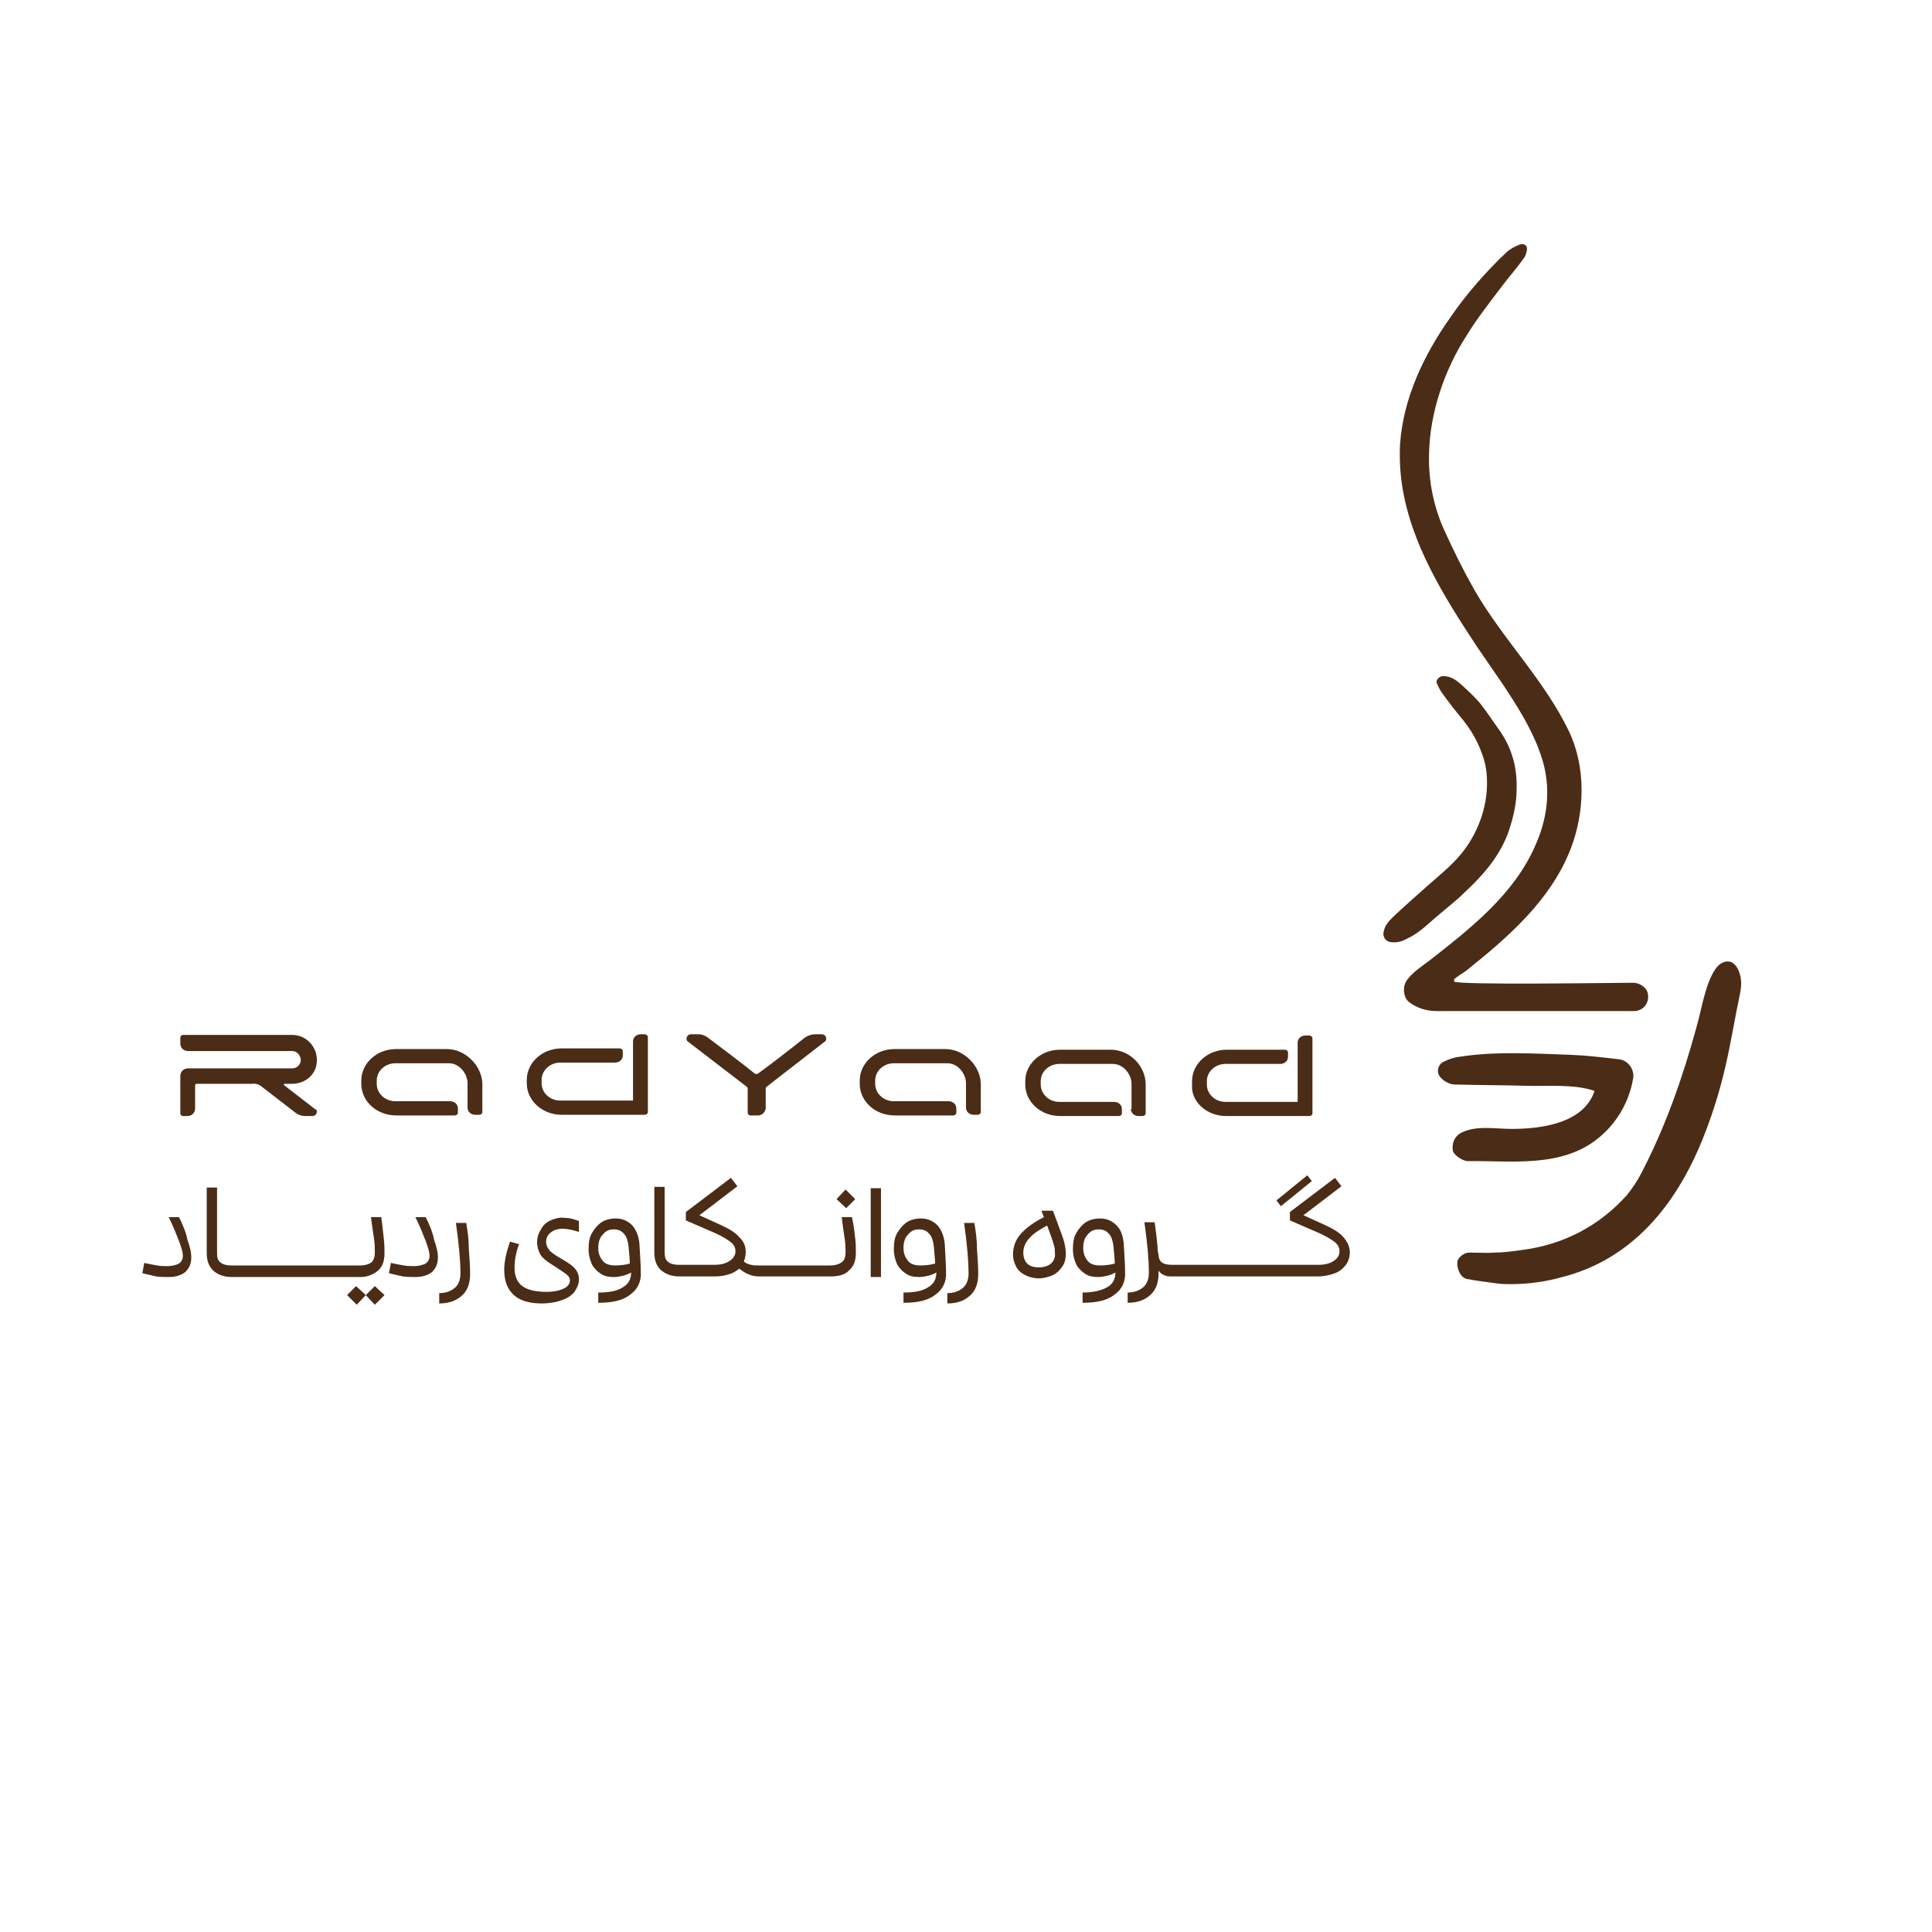 <?xml version="1.0" encoding="UTF-8"?>
<svg xmlns="http://www.w3.org/2000/svg" xmlns:xlink="http://www.w3.org/1999/xlink" width="150px" height="150px" viewBox="0 0 150 150" version="1.1">
<g id="surface1">
<path style=" stroke:none;fill-rule:nonzero;fill:rgb(29.412%,17.255%,8.627%);fill-opacity:1;" d="M 126.852 78.5 C 127.648 78.5 128.148 77.75 127.898 77 C 127.75 76.602 127.25 76.301 126.801 76.301 C 125.602 76.301 112.949 76.5 112.898 76.199 C 112.898 76.148 112.898 76.102 112.898 76.051 C 112.898 75.949 113.75 75.449 113.852 75.352 C 117.102 72.75 120.398 69.898 121.949 65.898 C 123.051 63.051 123.148 59.551 121.801 56.75 C 119.898 52.801 116.699 49.648 114.5 45.852 C 113.648 44.352 112.852 42.75 112.148 41.199 C 111.301 39.352 110.898 37.301 110.949 35.301 C 111 32.051 112.148 28.699 113.898 26 C 114.699 24.699 115.648 23.5 116.551 22.301 C 117.102 21.551 117.75 20.852 118.301 20.051 C 118.449 19.898 118.5 19.648 118.551 19.398 C 118.602 19.051 118.301 18.852 117.949 19 C 117.602 19.148 117.199 19.352 116.949 19.602 C 116.148 20.352 115.398 21.148 114.699 21.949 C 113.949 22.801 113.25 23.699 112.602 24.648 C 110.551 27.551 108.949 30.898 108.699 34.5 C 108.648 35.551 108.699 36.602 108.852 37.648 C 109.551 42.25 112.102 46.301 114.602 50.102 C 115 50.699 115.398 51.25 115.801 51.852 C 116.199 52.449 116.648 53.051 117.051 53.699 C 118.199 55.449 119.301 57.301 119.852 59.352 C 120.398 61.5 120.102 63.648 119.199 65.648 C 117.551 69.449 114.148 72.102 110.949 74.602 C 110.352 75.051 109.648 75.5 109.199 76.148 C 108.852 76.699 109 77.5 109.398 77.801 C 110.051 78.301 110.801 78.5 111.602 78.5 C 116.602 78.5 121.75 78.5 126.852 78.5 Z M 135 75.398 C 134.699 74.648 134.148 74.449 133.551 74.852 C 133.199 75.102 132.949 75.602 132.75 76.051 C 132.25 77.25 132.051 78.602 131.699 79.801 C 130.648 83.648 129.301 87.5 127.449 91.051 C 127.148 91.648 126.75 92.25 126.301 92.801 C 124.148 95.199 121.352 96.648 118.148 97.051 C 117.449 97.148 116.75 97.25 116.051 97.25 C 115.398 97.301 114.699 97.25 114.051 97.25 C 113.648 97.25 113.199 97.648 113.148 97.949 C 113.102 98.551 113.398 99.199 113.898 99.301 C 114.699 99.449 115.5 99.551 116.25 99.648 C 116.602 99.699 116.949 99.699 117.352 99.699 C 118.699 99.699 120.051 99.5 121.301 99.148 C 126.75 97.75 130.102 93.551 132.148 88.551 C 132.898 86.699 133.5 84.801 133.949 82.852 C 134.398 80.949 134.699 79 135.102 77.102 C 135.199 76.602 135.25 76 135 75.398 Z M 124.051 88.398 C 125.5 87.25 126.5 85.551 126.801 83.699 C 126.898 83 126.398 82.352 125.75 82.25 C 124.5 82.102 123.25 81.949 122 81.898 C 119.102 81.801 116.148 81.602 113.301 82.051 C 112.852 82.102 112.449 82.25 112.051 82.449 C 111.75 82.602 111.602 82.949 111.648 83.25 C 111.699 83.699 112.352 84.148 112.852 84.199 C 114.75 84.25 116.648 84.25 118.551 84.301 C 120.25 84.352 122.199 84.148 123.801 84.699 C 122.949 87.25 119.602 87.648 117.352 87.648 C 116.102 87.648 114.602 87.352 113.449 87.949 C 112.949 88.199 112.699 88.75 112.801 89.352 C 112.852 89.648 113.551 90.148 113.949 90.148 C 117.25 90.102 121.199 90.699 124.051 88.398 Z M 111.5 71.199 C 112.25 70.551 113.051 69.949 113.75 69.25 C 115.199 67.898 116.5 66.398 117.148 64.5 C 117.5 63.449 117.75 62.352 117.75 61.25 C 117.801 59.648 117.398 58.102 116.449 56.75 C 115.949 56.051 115.5 55.352 114.949 54.648 C 114.5 54.102 113.949 53.602 113.449 53.148 C 113.051 52.801 112.602 52.449 111.949 52.5 C 111.699 52.551 111.449 52.852 111.551 53.051 C 111.699 53.352 111.801 53.602 112 53.852 C 112.5 54.551 113 55.199 113.551 55.852 C 114.148 56.602 114.648 57.398 115 58.352 C 115.301 59.102 115.449 59.852 115.449 60.648 C 115.5 62.699 114.699 64.801 113.398 66.352 C 112.648 67.25 111.648 68.051 110.801 68.801 C 109.898 69.602 109 70.398 108.148 71.199 C 107.852 71.5 107.551 71.801 107.449 72.25 C 107.301 72.699 107.551 73.102 108 73.148 C 108.449 73.199 108.852 73.102 109.199 72.898 C 110.102 72.5 110.801 71.801 111.5 71.199 Z M 111.5 71.199 "/>
<path style=" stroke:none;fill-rule:nonzero;fill:rgb(29.412%,17.255%,8.627%);fill-opacity:1;" d="M 13.898 94.5 L 13.102 94.5 C 13.449 95.199 13.699 95.852 13.898 96.352 C 14.102 96.898 14.199 97.25 14.199 97.5 C 14.199 97.75 14.102 97.949 13.898 98.102 C 13.699 98.199 13.398 98.301 13 98.301 C 12.75 98.301 12.5 98.301 12.199 98.25 C 11.949 98.199 11.602 98.148 11.199 98.051 L 11.051 98.852 C 11.5 98.949 11.852 99.051 12.148 99.102 C 12.449 99.148 12.801 99.148 13.102 99.148 C 13.648 99.148 14.102 99 14.398 98.75 C 14.699 98.449 14.852 98.102 14.852 97.602 C 14.852 97.25 14.75 96.801 14.551 96.25 C 14.449 95.699 14.199 95.102 13.898 94.5 Z M 28.398 100.551 L 27.648 99.852 L 26.949 100.551 L 27.699 101.301 L 28.398 100.551 L 29.102 101.301 L 29.852 100.551 L 29.102 99.852 Z M 29.352 98.648 C 29.699 98.352 29.852 97.898 29.852 97.301 C 29.852 97 29.852 96.648 29.801 96.199 C 29.75 95.801 29.699 95.199 29.602 94.5 L 28.801 94.5 C 28.898 95.301 29 95.898 29.051 96.25 C 29.102 96.648 29.102 96.949 29.102 97.25 C 29.102 97.602 29 97.852 28.852 98 C 28.648 98.148 28.352 98.25 27.949 98.25 L 17.949 98.25 C 17.551 98.25 17.25 98.148 17.102 98 C 16.898 97.852 16.852 97.602 16.852 97.25 L 16.852 92.199 L 16.051 92.199 L 16.051 97.301 C 16.051 97.852 16.199 98.301 16.551 98.648 C 16.898 98.949 17.352 99.148 18 99.148 L 28 99.148 C 28.5 99.148 29 98.949 29.352 98.648 Z M 33.051 94.5 L 32.25 94.5 C 32.602 95.199 32.852 95.852 33.051 96.352 C 33.25 96.898 33.352 97.25 33.352 97.5 C 33.352 97.75 33.25 97.949 33.051 98.102 C 32.852 98.199 32.551 98.301 32.148 98.301 C 31.898 98.301 31.648 98.301 31.352 98.25 C 31.102 98.199 30.75 98.148 30.352 98.051 L 30.199 98.852 C 30.648 98.949 31 99.051 31.301 99.102 C 31.602 99.148 31.949 99.148 32.25 99.148 C 32.801 99.148 33.25 99 33.551 98.75 C 33.852 98.449 34 98.102 34 97.602 C 34 97.25 33.898 96.801 33.699 96.25 C 33.602 95.699 33.352 95.102 33.051 94.5 Z M 36.199 94.949 L 35.398 94.949 C 35.648 96.699 35.75 98 35.75 98.852 C 35.75 99.352 35.602 99.75 35.301 100 C 35 100.25 34.602 100.398 34.102 100.398 L 34.102 101.199 C 34.852 101.199 35.398 101 35.852 100.602 C 36.301 100.199 36.5 99.648 36.5 98.898 C 36.5 98.301 36.449 97.648 36.398 96.949 C 36.398 96.199 36.301 95.551 36.199 94.949 Z M 42.75 94.75 C 42.398 94.898 42.148 95.148 42 95.449 C 41.801 95.75 41.699 96.102 41.699 96.449 C 41.699 96.801 41.801 97.102 41.949 97.398 C 42.102 97.648 42.398 97.898 42.801 98.148 L 43.5 98.602 C 43.801 98.801 44 98.949 44.102 99.051 C 44.199 99.148 44.25 99.301 44.25 99.398 C 44.25 99.648 44.102 99.898 43.75 100.051 C 43.449 100.199 43 100.301 42.449 100.301 C 41.602 100.301 40.949 100.148 40.551 99.852 C 40.148 99.551 39.949 99.051 39.949 98.449 C 39.949 97.852 40.051 97.25 40.301 96.602 L 39.602 96.398 C 39.301 97.25 39.148 97.949 39.148 98.602 C 39.148 99.449 39.398 100.102 39.898 100.551 C 40.398 101 41.148 101.199 42.051 101.199 C 42.648 101.199 43.199 101.102 43.602 100.949 C 44.051 100.801 44.352 100.602 44.602 100.301 C 44.801 100 44.949 99.699 44.949 99.352 C 44.949 99.102 44.898 98.852 44.75 98.648 C 44.602 98.398 44.352 98.199 43.949 97.949 L 43.199 97.5 C 42.898 97.301 42.699 97.148 42.602 97 C 42.5 96.852 42.398 96.648 42.398 96.449 C 42.398 96.148 42.5 95.898 42.75 95.699 C 43 95.5 43.301 95.398 43.648 95.398 C 44.051 95.398 44.5 95.5 44.949 95.648 L 44.949 94.801 C 44.551 94.648 44.199 94.551 43.801 94.551 C 43.449 94.5 43.102 94.602 42.75 94.75 Z M 49.102 95.148 C 48.75 94.801 48.352 94.602 47.801 94.602 C 47.398 94.602 47 94.699 46.699 94.898 C 46.398 95.102 46.148 95.398 45.949 95.75 C 45.75 96.102 45.699 96.5 45.699 97 C 45.699 97.449 45.801 97.801 45.949 98.148 C 46.102 98.449 46.352 98.699 46.648 98.898 C 46.949 99.102 47.301 99.148 47.699 99.148 C 47.898 99.148 48.102 99.102 48.352 99.051 C 48.602 99 48.801 98.898 49 98.801 C 49 99.301 48.801 99.699 48.352 99.949 C 47.898 100.25 47.25 100.352 46.449 100.352 L 46.449 101.148 C 47.602 101.148 48.398 100.949 48.949 100.5 C 49.5 100.102 49.801 99.5 49.75 98.75 C 49.75 98.25 49.699 97.551 49.648 96.602 C 49.602 96 49.398 95.5 49.102 95.148 Z M 47.75 98.25 C 47.352 98.25 47 98.148 46.801 97.898 C 46.602 97.648 46.449 97.352 46.449 96.898 C 46.449 96.449 46.551 96.102 46.801 95.852 C 47.051 95.551 47.301 95.449 47.648 95.449 C 48 95.449 48.25 95.551 48.449 95.801 C 48.648 96 48.75 96.352 48.801 96.75 C 48.852 97.352 48.898 97.801 48.898 98.102 C 48.551 98.199 48.199 98.25 47.75 98.25 Z M 66.398 93.102 L 65.648 92.352 L 64.949 93.102 L 65.699 93.801 Z M 66.148 94.5 L 65.352 94.5 C 65.449 95.352 65.551 95.949 65.602 96.301 C 65.648 96.699 65.648 97 65.648 97.25 C 65.648 97.602 65.551 97.852 65.352 98 C 65.148 98.148 64.852 98.25 64.449 98.25 L 58.898 98.25 C 58.699 98.25 58.5 98.25 58.301 98.199 C 58.102 98.148 57.949 98.102 57.75 97.949 C 57.852 97.699 57.898 97.449 57.898 97.199 C 57.898 96.75 57.75 96.398 57.398 96.051 C 57.102 95.699 56.602 95.398 55.949 95.102 L 54.301 94.352 L 57.25 92.102 L 56.75 91.449 L 53.25 94.102 L 53.25 94.75 L 55.551 95.75 C 56.102 96 56.5 96.25 56.75 96.449 C 57 96.648 57.102 96.898 57.102 97.148 C 57.102 97.449 56.949 97.699 56.648 97.898 C 56.352 98.102 55.949 98.199 55.5 98.199 L 52.699 98.199 C 52.301 98.199 52 98.102 51.852 97.949 C 51.648 97.801 51.602 97.551 51.602 97.199 L 51.602 92.148 L 50.801 92.148 L 50.801 97.25 C 50.801 97.801 50.949 98.25 51.301 98.602 C 51.648 98.898 52.102 99.102 52.75 99.102 L 55.449 99.102 C 55.852 99.102 56.25 99.051 56.551 98.949 C 56.898 98.852 57.148 98.699 57.398 98.5 C 57.648 98.699 57.898 98.852 58.148 98.949 C 58.398 99.051 58.648 99.102 58.949 99.102 L 64.5 99.102 C 65.148 99.102 65.648 98.949 65.949 98.602 C 66.301 98.301 66.449 97.852 66.449 97.25 C 66.449 96.949 66.449 96.551 66.398 96.148 C 66.352 95.75 66.301 95.199 66.148 94.5 Z M 67.602 99.148 L 68.398 99.148 L 68.398 92.25 L 67.602 92.25 Z M 72.801 95.148 C 72.449 94.801 72.051 94.602 71.5 94.602 C 71.102 94.602 70.699 94.699 70.398 94.898 C 70.102 95.102 69.852 95.398 69.648 95.75 C 69.449 96.102 69.398 96.5 69.398 97 C 69.398 97.449 69.5 97.801 69.648 98.148 C 69.801 98.449 70.051 98.699 70.352 98.898 C 70.648 99.102 71 99.148 71.398 99.148 C 71.602 99.148 71.801 99.102 72.051 99.051 C 72.301 99 72.5 98.898 72.699 98.801 C 72.699 99.301 72.5 99.699 72.051 99.949 C 71.602 100.25 70.949 100.352 70.148 100.352 L 70.148 101.148 C 71.301 101.148 72.102 100.949 72.648 100.5 C 73.199 100.102 73.5 99.5 73.449 98.75 C 73.449 98.25 73.398 97.551 73.352 96.602 C 73.301 96 73.102 95.5 72.801 95.148 Z M 71.449 98.25 C 71.051 98.25 70.699 98.148 70.5 97.898 C 70.301 97.648 70.148 97.352 70.148 96.898 C 70.148 96.449 70.25 96.102 70.5 95.852 C 70.75 95.551 71 95.449 71.352 95.449 C 71.699 95.449 71.949 95.551 72.148 95.801 C 72.352 96 72.449 96.352 72.5 96.75 C 72.551 97.352 72.602 97.801 72.602 98.102 C 72.25 98.199 71.898 98.25 71.449 98.25 Z M 75.648 94.949 L 74.852 94.949 C 75.102 96.699 75.199 98 75.199 98.852 C 75.199 99.352 75.051 99.75 74.75 100 C 74.449 100.25 74.051 100.398 73.551 100.398 L 73.551 101.199 C 74.301 101.199 74.852 101 75.301 100.602 C 75.75 100.199 75.949 99.648 75.949 98.898 C 75.949 98.301 75.898 97.648 75.852 96.949 C 75.852 96.199 75.75 95.551 75.648 94.949 Z M 81.898 94.398 C 81.801 94.148 81.75 94 81.75 94 L 80.852 94 L 81.051 94.5 C 80.25 94.898 79.648 95.352 79.25 95.801 C 78.852 96.25 78.648 96.801 78.648 97.398 C 78.648 97.75 78.75 98.051 78.898 98.352 C 79.051 98.648 79.301 98.852 79.602 99 C 79.898 99.148 80.25 99.25 80.648 99.25 C 81.051 99.25 81.398 99.148 81.75 99 C 82.051 98.852 82.301 98.602 82.5 98.301 C 82.699 98 82.75 97.648 82.75 97.301 C 82.75 97.051 82.699 96.75 82.602 96.352 C 82.5 96 82.25 95.352 81.898 94.398 Z M 81.602 98.102 C 81.352 98.301 81.051 98.398 80.648 98.398 C 80.25 98.398 79.949 98.301 79.75 98.102 C 79.551 97.898 79.449 97.602 79.449 97.25 C 79.449 96.852 79.602 96.449 79.949 96.102 C 80.25 95.75 80.75 95.449 81.301 95.148 C 81.551 95.852 81.75 96.352 81.801 96.602 C 81.898 96.852 81.898 97.051 81.898 97.199 C 81.949 97.602 81.852 97.852 81.602 98.102 Z M 86.699 95.148 C 86.352 94.801 85.949 94.602 85.398 94.602 C 85 94.602 84.602 94.699 84.301 94.898 C 84 95.102 83.75 95.398 83.551 95.75 C 83.352 96.102 83.301 96.5 83.301 97 C 83.301 97.449 83.398 97.801 83.551 98.148 C 83.699 98.449 83.949 98.699 84.25 98.898 C 84.551 99.102 84.898 99.148 85.301 99.148 C 85.5 99.148 85.699 99.102 85.949 99.051 C 86.199 99 86.398 98.898 86.602 98.801 C 86.602 99.301 86.398 99.699 85.949 99.949 C 85.5 100.199 84.852 100.352 84.051 100.352 L 84.051 101.148 C 85.199 101.148 86 100.949 86.551 100.5 C 87.102 100.102 87.398 99.5 87.352 98.75 C 87.352 98.25 87.301 97.551 87.25 96.602 C 87.199 96 87.051 95.5 86.699 95.148 Z M 85.398 98.25 C 85 98.25 84.648 98.148 84.449 97.898 C 84.25 97.648 84.102 97.352 84.102 96.898 C 84.102 96.449 84.199 96.102 84.449 95.852 C 84.699 95.551 84.949 95.449 85.301 95.449 C 85.648 95.449 85.898 95.551 86.102 95.801 C 86.301 96 86.398 96.352 86.449 96.75 C 86.5 97.352 86.551 97.801 86.551 98.102 C 86.199 98.199 85.801 98.25 85.398 98.25 Z M 99.102 93.199 L 99.449 93.648 L 101.852 91.699 L 101.5 91.25 Z M 104.301 96.051 C 104 95.699 103.5 95.398 102.852 95.102 L 101.199 94.352 L 104.148 92.102 L 103.648 91.449 L 100.148 94.102 L 100.148 94.75 L 102.449 95.75 C 103 96 103.398 96.25 103.648 96.449 C 103.898 96.648 104 96.898 104 97.148 C 104 97.449 103.852 97.699 103.551 97.898 C 103.25 98.102 102.852 98.199 102.398 98.199 L 90.949 98.199 C 90.648 98.199 90.449 98.148 90.25 98.051 C 90.102 97.949 89.949 97.75 89.949 97.398 L 89.898 97.199 C 89.852 96.398 89.75 95.648 89.648 94.898 L 88.852 94.898 C 89.102 96.648 89.199 97.949 89.199 98.801 C 89.199 99.301 89.051 99.699 88.75 99.949 C 88.449 100.199 88.051 100.352 87.551 100.352 L 87.551 101.148 C 88.301 101.148 88.852 100.949 89.301 100.551 C 89.75 100.148 89.949 99.602 89.949 98.852 L 89.949 98.648 C 90.148 98.949 90.5 99.102 90.898 99.102 L 102.301 99.102 C 102.801 99.102 103.25 99 103.648 98.852 C 104.051 98.699 104.301 98.449 104.5 98.199 C 104.699 97.898 104.801 97.602 104.801 97.199 C 104.801 96.801 104.602 96.398 104.301 96.051 Z M 20.301 84.352 L 22.949 86.398 C 23.148 86.551 23.398 86.648 23.699 86.648 L 24.25 86.648 C 24.449 86.648 24.602 86.5 24.602 86.301 C 24.602 86.199 24.551 86.148 24.449 86.102 L 22.051 84.25 C 22 84.199 22.051 84.148 22.102 84.148 L 22.648 84.148 C 23.699 84.148 24.551 83.449 24.602 82.398 C 24.648 81.301 23.801 80.352 22.699 80.352 L 14.199 80.352 C 14.102 80.352 14 80.449 14 80.551 L 14 81 C 14 81.352 14.25 81.602 14.602 81.602 L 22.699 81.602 C 23.051 81.602 23.352 81.949 23.352 82.301 C 23.352 82.648 23.051 82.949 22.699 82.949 L 14.602 82.949 C 14.25 82.949 14 83.199 14 83.551 L 14 86.449 C 14 86.551 14.102 86.648 14.199 86.648 L 14.551 86.648 C 14.898 86.648 15.148 86.398 15.148 86.051 L 15.148 84.25 C 15.148 84.199 15.199 84.148 15.25 84.148 L 19.551 84.148 C 19.852 84.102 20.102 84.199 20.301 84.352 Z M 34.699 81.449 L 30.75 81.449 C 29.25 81.449 28.051 82.551 28.051 83.898 L 28.051 84.148 C 28.051 85.5 29.25 86.602 30.75 86.602 L 35.301 86.602 C 35.449 86.602 35.551 86.5 35.551 86.398 L 35.551 86.051 C 35.551 85.75 35.301 85.5 34.949 85.5 L 30.699 85.5 C 29.898 85.5 29.25 84.898 29.25 84.148 L 29.25 83.898 C 29.25 83.148 29.898 82.551 30.699 82.551 L 34.852 82.551 C 35.699 82.551 36.301 83.398 36.301 84.102 L 36.301 86 C 36.301 86.301 36.551 86.551 36.898 86.551 L 37.199 86.551 C 37.352 86.551 37.449 86.449 37.449 86.352 L 37.449 84.102 C 37.398 82.75 36.148 81.449 34.699 81.449 Z M 50.051 80.301 L 49.75 80.301 C 49.398 80.301 49.148 80.551 49.148 80.852 L 49.148 85.449 L 43.5 85.449 C 42.699 85.449 42.051 84.852 42.051 84.102 L 42.051 83.852 C 42.051 83.102 42.699 82.5 43.5 82.5 L 47.75 82.5 C 48.102 82.5 48.352 82.25 48.352 81.949 L 48.352 81.602 C 48.352 81.5 48.25 81.398 48.102 81.398 L 43.602 81.398 C 42.102 81.398 40.898 82.5 40.898 83.852 L 40.898 84.102 C 40.898 85.449 42.102 86.551 43.602 86.551 L 50.051 86.551 C 50.199 86.551 50.301 86.449 50.301 86.352 L 50.301 80.5 C 50.301 80.398 50.148 80.301 50.051 80.301 Z M 57.949 84.352 C 58 84.398 58.051 84.449 58.051 84.5 L 58.051 86.398 C 58.051 86.5 58.148 86.602 58.25 86.602 L 58.852 86.602 C 59.148 86.602 59.449 86.352 59.449 86 L 59.449 84.5 C 59.449 84.449 59.5 84.398 59.551 84.352 L 64 80.898 C 64.102 80.852 64.148 80.75 64.148 80.648 C 64.148 80.449 64 80.301 63.801 80.301 C 63.602 80.301 63.352 80.301 63.25 80.301 C 63 80.301 62.75 80.398 62.5 80.551 C 61.5 81.352 59.699 82.75 58.852 83.352 C 58.801 83.398 58.699 83.398 58.602 83.352 C 57.801 82.699 55.949 81.301 54.949 80.551 C 54.75 80.398 54.5 80.301 54.199 80.301 C 54.102 80.301 53.852 80.301 53.648 80.301 C 53.449 80.301 53.301 80.449 53.301 80.648 C 53.301 80.75 53.352 80.852 53.449 80.898 Z M 73.398 81.449 L 69.449 81.449 C 67.949 81.449 66.75 82.551 66.75 83.898 L 66.75 84.148 C 66.75 85.5 67.949 86.602 69.449 86.602 L 74 86.602 C 74.148 86.602 74.25 86.5 74.25 86.398 L 74.25 86.051 C 74.25 85.75 74 85.5 73.648 85.5 L 69.398 85.5 C 68.602 85.5 67.949 84.898 67.949 84.148 L 67.949 83.898 C 67.949 83.148 68.602 82.551 69.398 82.551 L 73.551 82.551 C 74.398 82.551 75 83.398 75 84.102 L 75 86 C 75 86.301 75.25 86.551 75.602 86.551 L 75.898 86.551 C 76.051 86.551 76.148 86.449 76.148 86.352 L 76.148 84.102 C 76.102 82.75 74.852 81.449 73.398 81.449 Z M 87.801 86.102 C 87.801 86.398 88.051 86.648 88.398 86.648 L 88.699 86.648 C 88.852 86.648 88.949 86.551 88.949 86.449 L 88.949 84.199 C 88.949 82.75 87.699 81.5 86.25 81.5 L 82.301 81.5 C 80.801 81.5 79.602 82.602 79.602 83.949 L 79.602 84.199 C 79.602 85.551 80.801 86.648 82.301 86.648 L 86.852 86.648 C 87 86.648 87.102 86.551 87.102 86.449 L 87.102 86.102 C 87.102 85.801 86.852 85.551 86.5 85.551 L 82.25 85.551 C 81.449 85.551 80.801 84.949 80.801 84.199 L 80.801 83.949 C 80.801 83.199 81.449 82.602 82.25 82.602 L 86.398 82.602 C 87.25 82.602 87.852 83.449 87.852 84.148 L 87.852 86.102 Z M 95.199 86.648 L 101.648 86.648 C 101.801 86.648 101.898 86.551 101.898 86.449 L 101.898 80.602 C 101.898 80.5 101.801 80.398 101.648 80.398 L 101.352 80.398 C 101 80.398 100.75 80.648 100.75 80.949 L 100.75 85.551 L 95.148 85.551 C 94.352 85.551 93.699 84.949 93.699 84.199 L 93.699 83.949 C 93.699 83.199 94.352 82.602 95.148 82.602 L 99.398 82.602 C 99.75 82.602 100 82.352 100 82.051 L 100 81.699 C 100 81.602 99.898 81.5 99.75 81.5 L 95.25 81.5 C 93.75 81.5 92.551 82.602 92.551 83.949 L 92.551 84.199 C 92.449 85.551 93.699 86.648 95.199 86.648 Z M 95.199 86.648 "/>
</g>
</svg>
